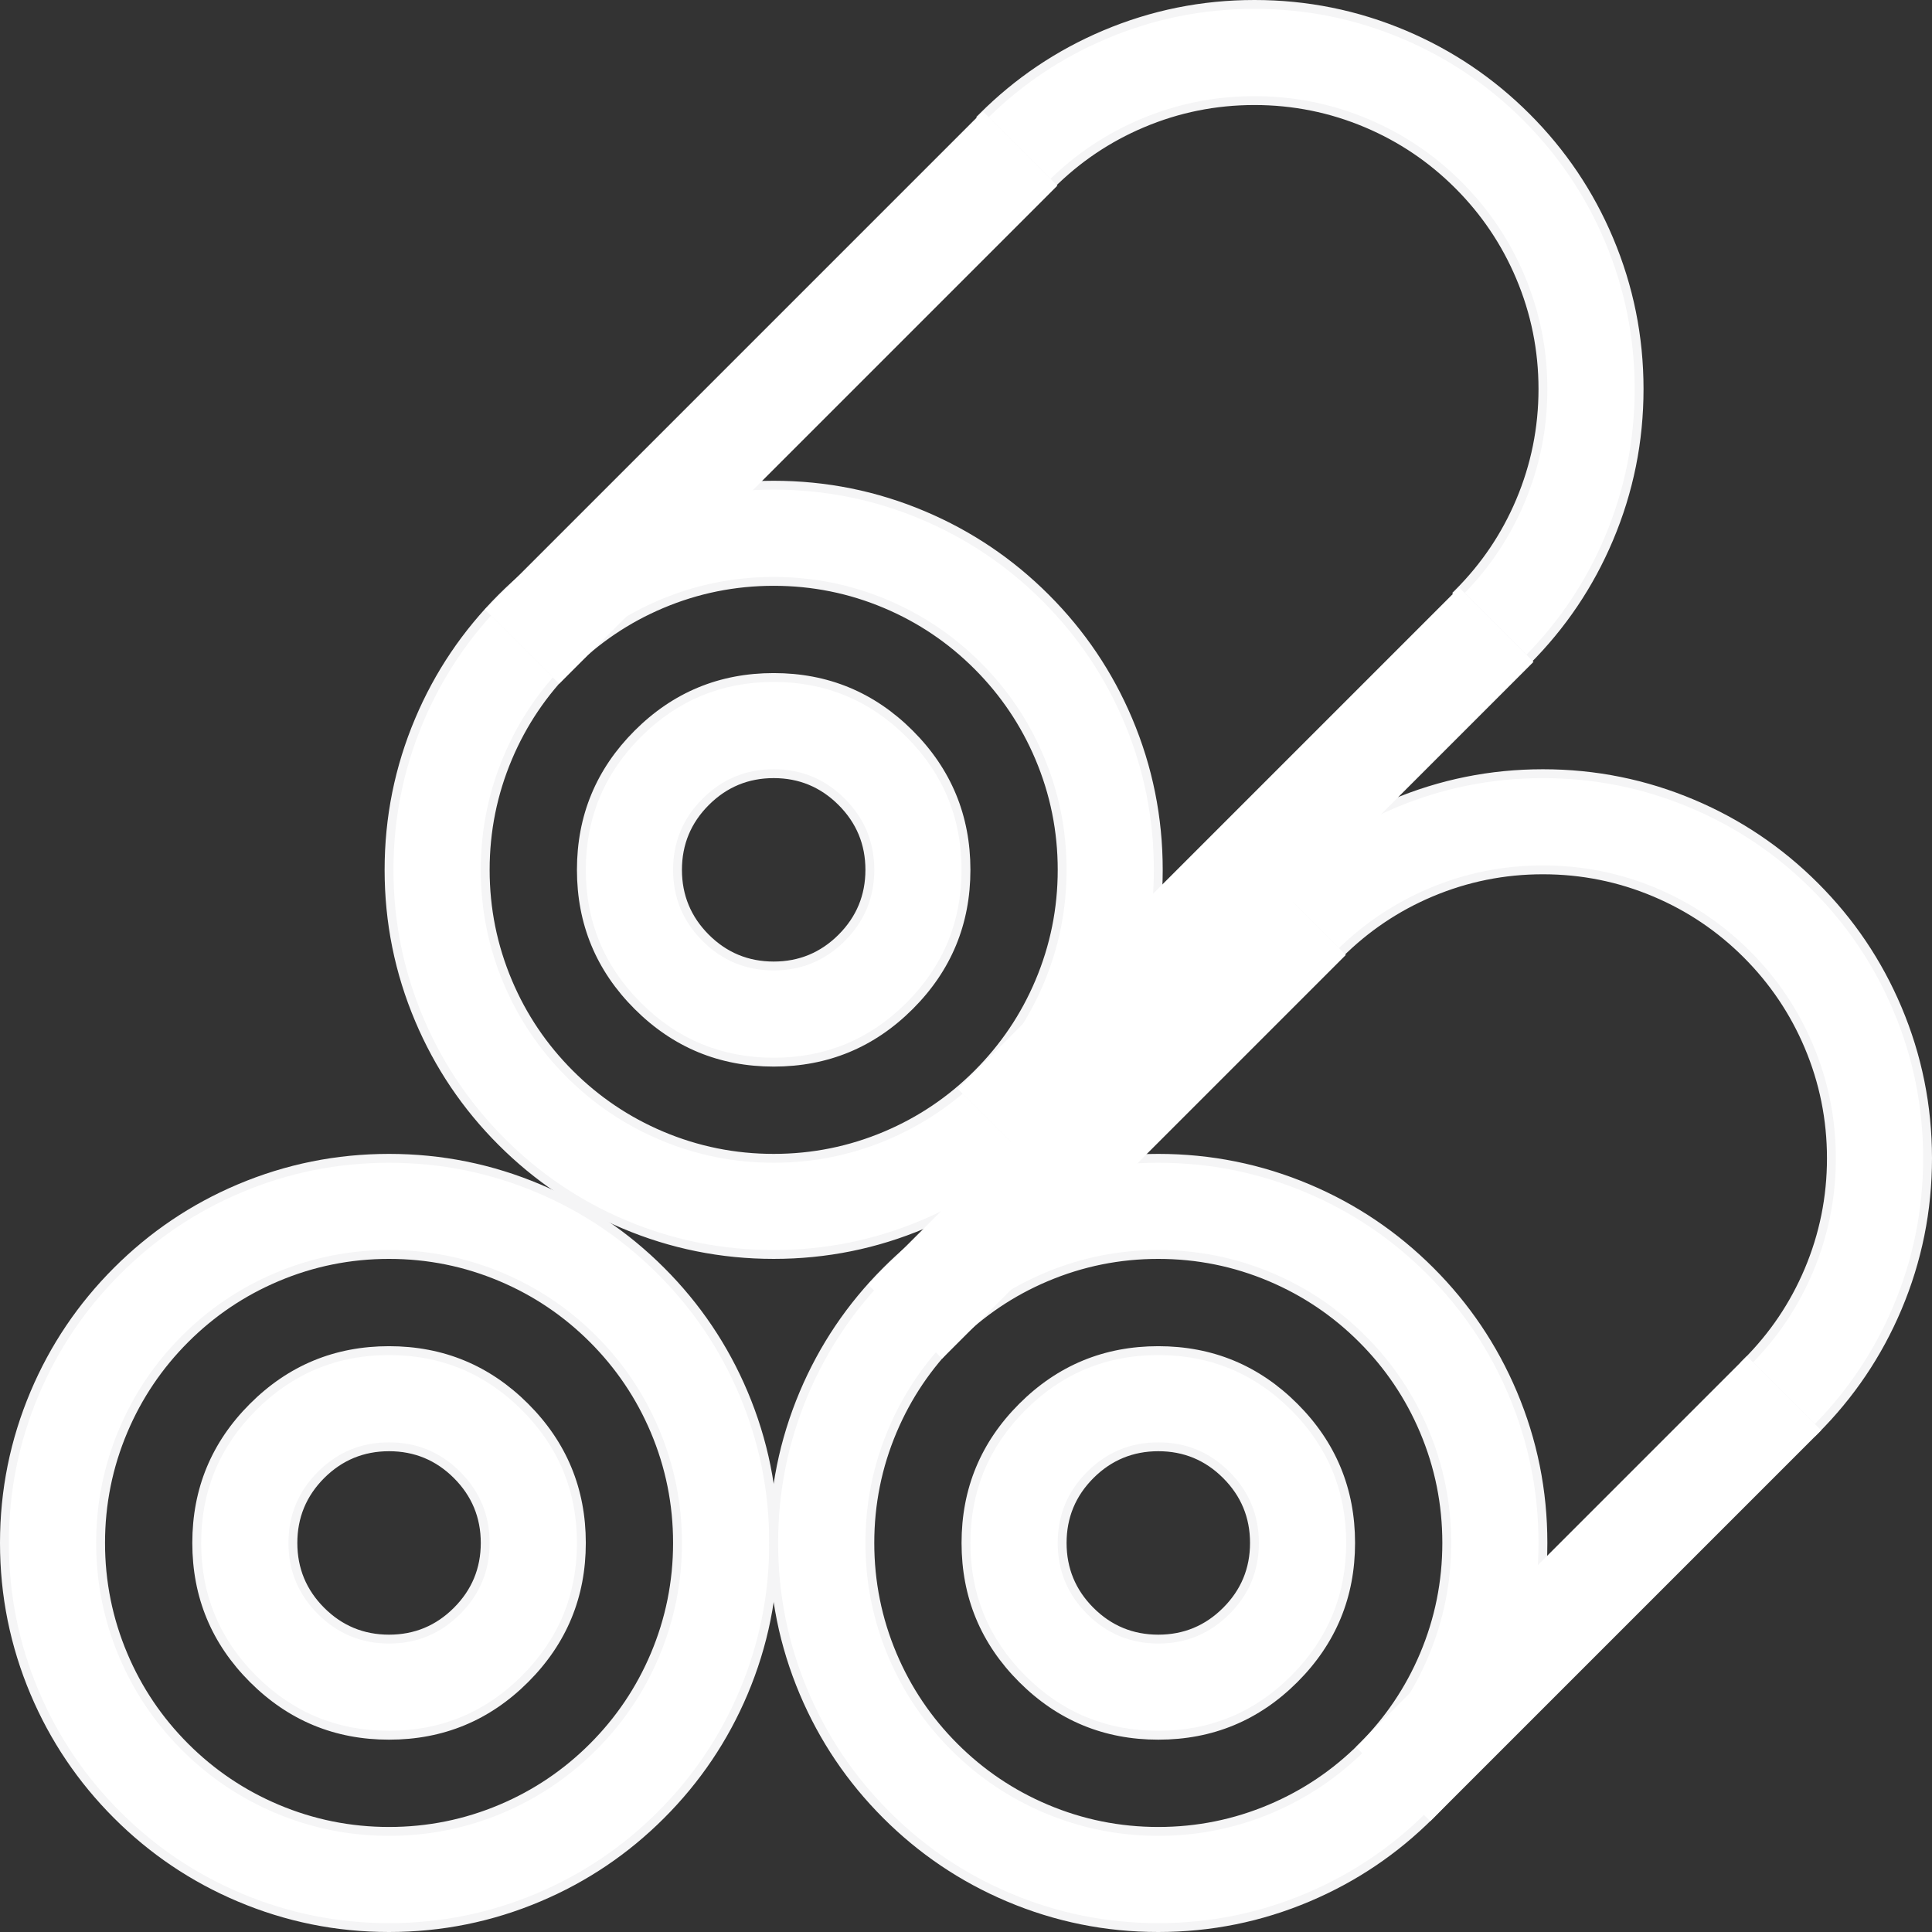 <svg xmlns="http://www.w3.org/2000/svg" xmlns:xlink="http://www.w3.org/1999/xlink" fill="none" version="1.1" width="65.413" height="65.413" viewBox="0 0 65.413 65.413"><rect x="0" y="0" width="65.413" height="65.413" fill="#333333" stroke="none"/><g><g><path d="M13.172,39.218C5.98,39.218,0.15,45.048,0.15,52.24C0.15,59.432,5.98,65.263,13.172,65.263C20.365,65.263,26.195,59.432,26.195,52.24C26.195,45.048,20.365,39.218,13.172,39.218ZM13.172,62.007C7.778,62.007,3.406,57.634,3.406,52.24C3.406,46.846,7.778,42.473,13.172,42.473C18.567,42.473,22.939,46.846,22.939,52.24C22.939,57.634,18.567,62.007,13.172,62.007Z" fill="#fff" fill-opacity="1"/><path d="M25.31,57.367Q26.345,54.92,26.345,52.24Q26.345,49.56,25.31,47.113Q24.31,44.749,22.487,42.926Q20.664,41.103,18.3,40.103Q15.852,39.068,13.172,39.068Q10.493,39.068,8.045,40.103Q5.681,41.103,3.858,42.926Q2.035,44.749,1.035,47.113Q-0,49.56,-0,52.24Q-0,54.92,1.035,57.367Q2.035,59.731,3.858,61.554Q5.681,63.378,8.045,64.377Q10.493,65.413,13.172,65.413Q15.852,65.413,18.3,64.377Q20.664,63.378,22.487,61.554Q24.31,59.731,25.31,57.367ZM25.034,47.23Q26.045,49.621,26.045,52.24Q26.045,54.859,25.034,57.251Q24.056,59.561,22.275,61.342Q20.493,63.124,18.183,64.101Q15.792,65.113,13.172,65.113Q10.553,65.113,8.162,64.101Q5.852,63.124,4.07,61.342Q2.288,59.561,1.311,57.251Q0.3,54.859,0.3,52.24Q0.3,49.621,1.311,47.23Q2.288,44.919,4.07,43.138Q5.852,41.356,8.162,40.379Q10.553,39.368,13.172,39.368Q15.792,39.368,18.183,40.379Q20.493,41.356,22.275,43.138Q24.056,44.919,25.034,47.23ZM22.31,56.1Q23.089,54.258,23.089,52.24Q23.089,50.223,22.31,48.38Q21.557,46.6,20.185,45.228Q18.812,43.855,17.033,43.103Q15.19,42.323,13.172,42.323Q11.155,42.323,9.312,43.103Q7.533,43.855,6.16,45.228Q4.788,46.6,4.035,48.38Q3.256,50.223,3.256,52.24Q3.256,54.258,4.035,56.1Q4.788,57.88,6.16,59.252Q7.533,60.625,9.312,61.378Q11.155,62.157,13.172,62.157Q15.19,62.157,17.033,61.378Q18.812,60.625,20.185,59.252Q21.557,57.88,22.31,56.1ZM22.034,48.497Q22.789,50.283,22.789,52.24Q22.789,54.197,22.034,55.983Q21.304,57.709,19.973,59.04Q18.642,60.371,16.916,61.101Q15.129,61.857,13.172,61.857Q11.216,61.857,9.429,61.101Q7.703,60.371,6.372,59.04Q5.041,57.709,4.311,55.983Q3.556,54.197,3.556,52.24Q3.556,50.283,4.311,48.497Q5.041,46.771,6.372,45.44Q7.703,44.109,9.429,43.379Q11.216,42.623,13.172,42.623Q15.129,42.623,16.916,43.379Q18.642,44.109,19.973,45.44Q21.304,46.771,22.034,48.497Z" fill-rule="evenodd" fill="#F5F5F6" fill-opacity="1"/></g><g><path d="M39.217,39.218C32.025,39.218,26.195,45.048,26.195,52.24C26.195,59.432,32.025,65.263,39.217,65.263C46.41,65.263,52.24,59.432,52.24,52.24C52.24,45.048,46.41,39.218,39.217,39.218ZM39.217,62.007C33.823,62.007,29.451,57.634,29.451,52.24C29.451,46.846,33.823,42.473,39.217,42.473C44.612,42.473,48.984,46.846,48.984,52.24C48.984,57.634,44.612,62.007,39.217,62.007ZM52.24,26.195C48.644,26.195,45.388,27.653,43.032,30.009L45.334,32.311C47.101,30.544,49.543,29.451,52.24,29.451C57.634,29.451,62.007,33.823,62.007,39.218C62.007,41.915,60.914,44.357,59.146,46.124L61.448,48.426C63.805,46.069,65.263,42.814,65.263,39.218C65.263,32.025,59.432,26.195,52.24,26.195ZM26.195,16.428C19.003,16.428,13.172,22.258,13.172,29.451C13.172,36.643,19.003,42.473,26.195,42.473C33.387,42.473,39.217,36.643,39.217,29.451C39.217,22.258,33.387,16.428,26.195,16.428ZM26.195,39.218C20.801,39.218,16.428,34.845,16.428,29.451C16.428,24.057,20.801,19.684,26.195,19.684C31.589,19.684,35.962,24.057,35.962,29.451C35.962,34.845,31.589,39.218,26.195,39.218ZM42.473,0.15C38.877,0.15,35.621,1.608,33.265,3.964L35.567,6.266C37.334,4.499,39.776,3.406,42.473,3.406C47.867,3.406,52.24,7.778,52.24,13.172C52.24,15.87,51.147,18.312,49.379,20.079L51.681,22.381C54.038,20.024,55.496,16.768,55.496,13.172C55.496,5.98,49.665,0.15,42.473,0.15Z" fill="#fff" fill-opacity="1"/><path d="M54.61,18.3Q55.646,15.852,55.646,13.172Q55.646,10.493,54.61,8.045Q53.611,5.681,51.788,3.858Q49.964,2.035,47.601,1.035Q45.153,-0,42.473,-0Q39.793,-0,37.346,1.035Q34.982,2.035,33.159,3.858L33.053,3.964L35.567,6.478L35.673,6.372Q37.004,5.041,38.73,4.311Q40.516,3.556,42.473,3.556Q44.43,3.556,46.216,4.311Q47.942,5.041,49.273,6.372Q50.604,7.703,51.334,9.429Q52.09,11.216,52.09,13.172Q52.09,15.129,51.334,16.916Q50.604,18.642,49.273,19.973L49.167,20.079L51.681,22.593L51.788,22.487Q53.611,20.664,54.61,18.3ZM54.334,8.162Q55.346,10.553,55.346,13.172Q55.346,15.791,54.334,18.183Q53.386,20.424,51.681,22.168L49.591,20.078Q50.887,18.744,51.611,17.033Q52.39,15.19,52.39,13.172Q52.39,11.155,51.611,9.312Q50.858,7.533,49.485,6.16Q48.113,4.788,46.333,4.035Q44.491,3.256,42.473,3.256Q40.456,3.256,38.613,4.035Q36.902,4.759,35.568,6.055L33.477,3.965Q35.221,2.26,37.463,1.312Q39.854,0.3,42.473,0.3Q45.092,0.3,47.484,1.312Q49.794,2.289,51.575,4.07Q53.357,5.852,54.334,8.162ZM38.332,34.578Q39.367,32.131,39.367,29.451Q39.367,26.771,38.332,24.323Q37.332,21.959,35.509,20.136Q33.686,18.313,31.322,17.313Q28.875,16.278,26.195,16.278Q23.515,16.278,21.067,17.313Q18.704,18.313,16.88,20.136Q15.057,21.959,14.058,24.323Q13.022,26.771,13.022,29.451Q13.022,32.131,14.058,34.578Q15.057,36.942,16.88,38.765Q18.704,40.588,21.067,41.588Q23.515,42.623,26.195,42.623Q28.875,42.623,31.322,41.588Q31.508,41.51,31.69,41.426Q30.739,42.089,29.903,42.926Q28.08,44.749,27.08,47.113Q26.045,49.56,26.045,52.24Q26.045,54.92,27.08,57.367Q28.08,59.731,29.903,61.554Q31.726,63.377,34.09,64.377Q36.537,65.413,39.217,65.413Q41.897,65.413,44.345,64.377Q46.709,63.377,48.532,61.554Q50.355,59.731,51.355,57.367Q52.39,54.92,52.39,52.24Q52.39,49.56,51.355,47.113Q50.355,44.749,48.532,42.926Q46.709,41.103,44.345,40.103Q41.897,39.068,39.217,39.068Q36.538,39.068,34.09,40.103Q33.905,40.181,33.723,40.265Q34.673,39.602,35.509,38.765Q37.332,36.942,38.332,34.578ZM38.056,24.44Q39.067,26.832,39.067,29.451Q39.067,32.07,38.056,34.461Q37.079,36.771,35.297,38.553Q33.516,40.335,31.205,41.312Q28.814,42.323,26.195,42.323Q23.576,42.323,21.184,41.312Q18.874,40.335,17.093,38.553Q15.311,36.771,14.334,34.461Q13.322,32.07,13.322,29.451Q13.322,26.832,14.334,24.44Q15.311,22.13,17.093,20.348Q18.874,18.567,21.184,17.59Q23.576,16.578,26.195,16.578Q28.814,16.578,31.205,17.59Q33.515,18.567,35.297,20.348Q37.079,22.13,38.056,24.44ZM35.332,33.311Q36.112,31.468,36.112,29.451Q36.112,27.433,35.332,25.591Q34.58,23.811,33.207,22.438Q31.835,21.066,30.055,20.313Q28.212,19.534,26.195,19.534Q24.177,19.534,22.335,20.313Q20.555,21.066,19.183,22.438Q17.81,23.811,17.057,25.591Q16.278,27.433,16.278,29.451Q16.278,31.468,17.057,33.311Q17.81,35.09,19.183,36.463Q20.555,37.835,22.335,38.588Q24.177,39.368,26.195,39.368Q28.212,39.368,30.055,38.588Q31.835,37.835,33.207,36.463Q34.58,35.091,35.332,33.311ZM35.056,25.707Q35.812,27.494,35.812,29.451Q35.812,31.407,35.056,33.194Q34.326,34.92,32.995,36.251Q31.664,37.582,29.938,38.312Q28.152,39.068,26.195,39.068Q24.238,39.068,22.452,38.312Q20.726,37.582,19.395,36.251Q18.064,34.92,17.334,33.194Q16.578,31.407,16.578,29.451Q16.578,27.494,17.334,25.707Q18.064,23.982,19.395,22.65Q20.726,21.319,22.452,20.589Q24.238,19.834,26.195,19.834Q28.152,19.834,29.938,20.589Q31.664,21.319,32.995,22.65Q34.326,23.982,35.056,25.707ZM64.377,44.345Q65.412,41.897,65.413,39.218Q65.413,36.538,64.377,34.09Q63.377,31.726,61.554,29.903Q59.731,28.08,57.367,27.08Q54.92,26.045,52.24,26.045Q49.56,26.045,47.113,27.08Q44.749,28.08,42.926,29.903L42.82,30.009L45.334,32.523L45.44,32.417Q46.771,31.086,48.497,30.356Q50.283,29.601,52.24,29.601Q54.197,29.601,55.983,30.356Q57.709,31.086,59.04,32.417Q60.371,33.749,61.101,35.474Q61.857,37.261,61.857,39.218Q61.857,41.174,61.101,42.961Q60.371,44.687,59.04,46.018L58.934,46.124L61.448,48.638L61.554,48.532Q63.377,46.709,64.377,44.345ZM64.101,34.207Q65.113,36.598,65.113,39.218Q65.112,41.836,64.101,44.228Q63.153,46.469,61.448,48.213L59.358,46.123Q60.654,44.789,61.378,43.078Q62.157,41.235,62.157,39.218Q62.157,37.2,61.378,35.357Q60.625,33.578,59.252,32.205Q57.88,30.833,56.1,30.08Q54.257,29.301,52.24,29.301Q50.222,29.301,48.38,30.08Q46.669,30.804,45.334,32.1L43.244,30.01Q44.988,28.305,47.229,27.357Q49.621,26.345,52.24,26.345Q54.859,26.345,57.251,27.357Q59.561,28.334,61.342,30.115Q63.124,31.897,64.101,34.207ZM51.078,47.23Q52.09,49.621,52.09,52.24Q52.09,54.859,51.078,57.251Q50.101,59.561,48.32,61.342Q46.538,63.124,44.228,64.101Q41.837,65.113,39.217,65.113Q36.598,65.113,34.207,64.101Q31.897,63.124,30.115,61.342Q28.333,59.561,27.356,57.251Q26.345,54.859,26.345,52.24Q26.345,49.621,27.356,47.23Q28.333,44.92,30.115,43.138Q31.897,41.356,34.207,40.379Q36.598,39.368,39.217,39.368Q41.837,39.368,44.228,40.379Q46.538,41.356,48.32,43.138Q50.101,44.92,51.078,47.23ZM48.355,56.1Q49.134,54.258,49.134,52.24Q49.134,50.223,48.355,48.38Q47.602,46.6,46.23,45.228Q44.857,43.855,43.078,43.103Q41.235,42.323,39.217,42.323Q37.2,42.323,35.357,43.103Q33.578,43.855,32.205,45.228Q30.833,46.6,30.08,48.38Q29.301,50.223,29.301,52.24Q29.301,54.258,30.08,56.1Q30.833,57.88,32.205,59.252Q33.578,60.625,35.357,61.378Q37.2,62.157,39.217,62.157Q41.235,62.157,43.078,61.378Q44.857,60.625,46.23,59.252Q47.602,57.88,48.355,56.1ZM48.079,48.497Q48.834,50.283,48.834,52.24Q48.834,54.197,48.079,55.983Q47.349,57.709,46.018,59.04Q44.687,60.371,42.961,61.101Q41.174,61.857,39.217,61.857Q37.261,61.857,35.474,61.101Q33.748,60.371,32.417,59.04Q31.086,57.709,30.356,55.983Q29.601,54.197,29.601,52.24Q29.601,50.283,30.356,48.497Q31.086,46.771,32.417,45.44Q33.748,44.109,35.474,43.379Q37.261,42.623,39.217,42.623Q41.174,42.623,42.961,43.379Q44.687,44.109,46.018,45.44Q47.349,46.771,48.079,48.497Z" fill-rule="evenodd" fill="#F5F5F6" fill-opacity="1"/></g><g><path d="M26.195,22.939C22.599,22.939,19.684,25.855,19.684,29.451C19.684,33.047,22.599,35.962,26.195,35.962C29.791,35.962,32.706,33.047,32.706,29.451C32.706,25.855,29.791,22.939,26.195,22.939ZM26.195,32.706C24.397,32.706,22.939,31.249,22.939,29.451C22.939,27.653,24.397,26.195,26.195,26.195C27.993,26.195,29.451,27.653,29.451,29.451C29.451,31.249,27.993,32.706,26.195,32.706ZM13.172,45.729C9.576,45.729,6.661,48.644,6.661,52.24C6.661,55.836,9.576,58.751,13.172,58.751C16.768,58.751,19.684,55.836,19.684,52.24C19.684,48.644,16.768,45.729,13.172,45.729ZM13.172,55.496C11.374,55.496,9.917,54.038,9.917,52.24C9.917,50.442,11.374,48.985,13.172,48.985C14.97,48.985,16.428,50.442,16.428,52.24C16.428,54.038,14.97,55.496,13.172,55.496ZM39.218,45.729C35.621,45.729,32.706,48.644,32.706,52.24C32.706,55.836,35.621,58.751,39.218,58.751C42.814,58.751,45.729,55.836,45.729,52.24C45.729,48.644,42.814,45.729,39.218,45.729ZM39.218,55.496C37.419,55.496,35.962,54.038,35.962,52.24C35.962,50.442,37.419,48.985,39.218,48.985C41.015,48.985,42.473,50.442,42.473,52.24C42.473,54.038,41.015,55.496,39.218,55.496Z" fill="#fff" fill-opacity="1"/><path d="M16.419,20.637L18.827,23.045L19.039,22.833L16.843,20.637L33.39,4.09L33.178,3.878L16.419,20.637ZM49.512,20L49.3,20.213L50.568,21.48L51.602,22.515L51.602,22.515L51.815,22.303L51.815,22.303L50.754,21.242L49.512,20L49.512,20.001L49.512,20ZM30.905,34.161Q32.856,32.21,32.856,29.451Q32.856,26.692,30.905,24.74Q28.954,22.789,26.195,22.789Q23.436,22.789,21.485,24.74Q19.534,26.692,19.534,29.451Q19.534,32.21,21.485,34.161Q23.436,36.112,26.195,36.112Q28.954,36.112,30.905,34.161ZM30.693,24.953Q32.556,26.816,32.556,29.451Q32.556,32.086,30.693,33.949Q28.83,35.812,26.195,35.812Q23.56,35.812,21.697,33.949Q19.834,32.086,19.834,29.451Q19.834,26.816,21.697,24.953Q23.56,23.089,26.195,23.089Q28.83,23.089,30.693,24.953ZM28.603,31.859Q29.601,30.861,29.601,29.451Q29.601,28.04,28.603,27.043Q27.606,26.045,26.195,26.045Q24.784,26.045,23.787,27.043Q22.789,28.04,22.789,29.451Q22.789,30.861,23.787,31.859Q24.784,32.856,26.195,32.856Q27.606,32.856,28.603,31.859ZM28.391,27.255Q29.301,28.164,29.301,29.451Q29.301,30.737,28.391,31.647Q27.481,32.556,26.195,32.556Q24.908,32.556,23.999,31.647Q23.089,30.737,23.089,29.451Q23.089,28.164,23.999,27.255Q24.909,26.345,26.195,26.345Q27.481,26.345,28.391,27.255ZM32.538,36.974L34.841,39.276L35.053,39.064L32.751,36.762L32.538,36.974ZM17.883,56.95Q19.834,54.999,19.834,52.24Q19.834,49.481,17.883,47.53Q15.932,45.579,13.172,45.579Q10.413,45.579,8.462,47.53Q6.511,49.481,6.511,52.24Q6.511,54.999,8.462,56.95Q10.413,58.901,13.172,58.901Q15.932,58.901,17.883,56.95ZM43.928,56.95Q45.879,54.999,45.879,52.24Q45.879,49.481,43.928,47.53Q41.977,45.579,39.218,45.579Q36.458,45.579,34.507,47.53Q32.556,49.481,32.556,52.24Q32.556,54.999,34.507,56.95Q36.458,58.901,39.218,58.901Q41.977,58.901,43.928,56.95ZM17.67,47.742Q19.534,49.605,19.534,52.24Q19.534,54.875,17.67,56.738Q15.807,58.601,13.172,58.601Q10.537,58.601,8.674,56.738Q6.811,54.875,6.811,52.24Q6.811,49.605,8.674,47.742Q10.537,45.879,13.172,45.879Q15.807,45.879,17.67,47.742ZM43.716,47.742Q45.579,49.605,45.579,52.24Q45.579,54.875,43.716,56.738Q41.852,58.601,39.218,58.601Q36.582,58.601,34.719,56.738Q32.856,54.875,32.856,52.24Q32.856,49.605,34.719,47.742Q36.582,45.879,39.218,45.879Q41.852,45.879,43.716,47.742ZM15.58,54.648Q16.578,53.651,16.578,52.24Q16.578,50.829,15.58,49.832Q14.583,48.834,13.172,48.835Q11.762,48.834,10.764,49.832Q9.767,50.829,9.767,52.24Q9.767,53.651,10.764,54.648Q11.762,55.646,13.172,55.646Q14.583,55.646,15.58,54.648ZM41.626,54.648Q42.623,53.651,42.623,52.24Q42.623,50.829,41.626,49.832Q40.628,48.834,39.218,48.835Q37.807,48.834,36.809,49.832Q35.812,50.829,35.812,52.24Q35.812,53.651,36.809,54.648Q37.807,55.646,39.218,55.646Q40.628,55.646,41.626,54.648ZM15.368,50.044Q16.278,50.954,16.278,52.24Q16.278,53.527,15.368,54.436Q14.459,55.346,13.172,55.346Q11.886,55.346,10.976,54.436Q10.067,53.527,10.067,52.24Q10.067,50.954,10.976,50.044Q11.886,49.135,13.172,49.135Q14.459,49.135,15.368,50.044ZM41.413,50.044Q42.323,50.954,42.323,52.24Q42.323,53.527,41.413,54.436Q40.504,55.346,39.218,55.346Q37.931,55.346,37.021,54.436Q36.112,53.527,36.112,52.24Q36.112,50.954,37.021,50.044Q37.931,49.135,39.218,49.135Q40.504,49.134,41.413,50.044Z" fill-rule="evenodd" fill="#F5F5F6" fill-opacity="1"/></g><g><path d="M16.631,20.637L33.284,3.984L35.586,6.286L18.933,22.939L16.631,20.637ZM32.644,36.868L49.406,20.107L51.708,22.409L34.947,39.17L32.644,36.868Z" fill="#fff" fill-opacity="1"/><path d="M35.799,6.286L33.284,3.772L33.178,3.878L16.419,20.637L18.933,23.152L35.799,6.286ZM33.284,4.197L16.843,20.637L18.933,22.727L35.374,6.286L33.284,4.197ZM32.432,36.868L34.841,39.276L34.947,39.383L51.921,22.409L51.815,22.303L50.831,21.319L49.406,19.894L32.432,36.868ZM49.406,20.319L32.857,36.868L34.947,38.958L51.496,22.409L50.594,21.506L49.406,20.319Z" fill-rule="evenodd" fill="#fff" fill-opacity="1"/></g><g><path d="M29.596,43.486L43.051,30.031L45.353,32.333L31.898,45.788L29.596,43.486ZM46.123,59.148L59.145,46.126L61.447,48.428L48.425,61.45L46.123,59.148Z" fill="#fff" fill-opacity="1"/><path d="M29.384,43.486L31.792,45.894L31.898,46L45.565,32.333L43.051,29.819L29.384,43.486ZM31.898,45.576L45.14,32.333L43.051,30.243L29.808,43.486L31.898,45.576ZM45.911,59.148L48.319,61.557L48.425,61.663L61.66,48.428L59.145,45.914L45.911,59.148ZM48.425,61.238L61.235,48.428L59.145,46.338L46.335,59.148L48.425,61.238Z" fill-rule="evenodd" fill="#fff" fill-opacity="1"/></g></g></svg>